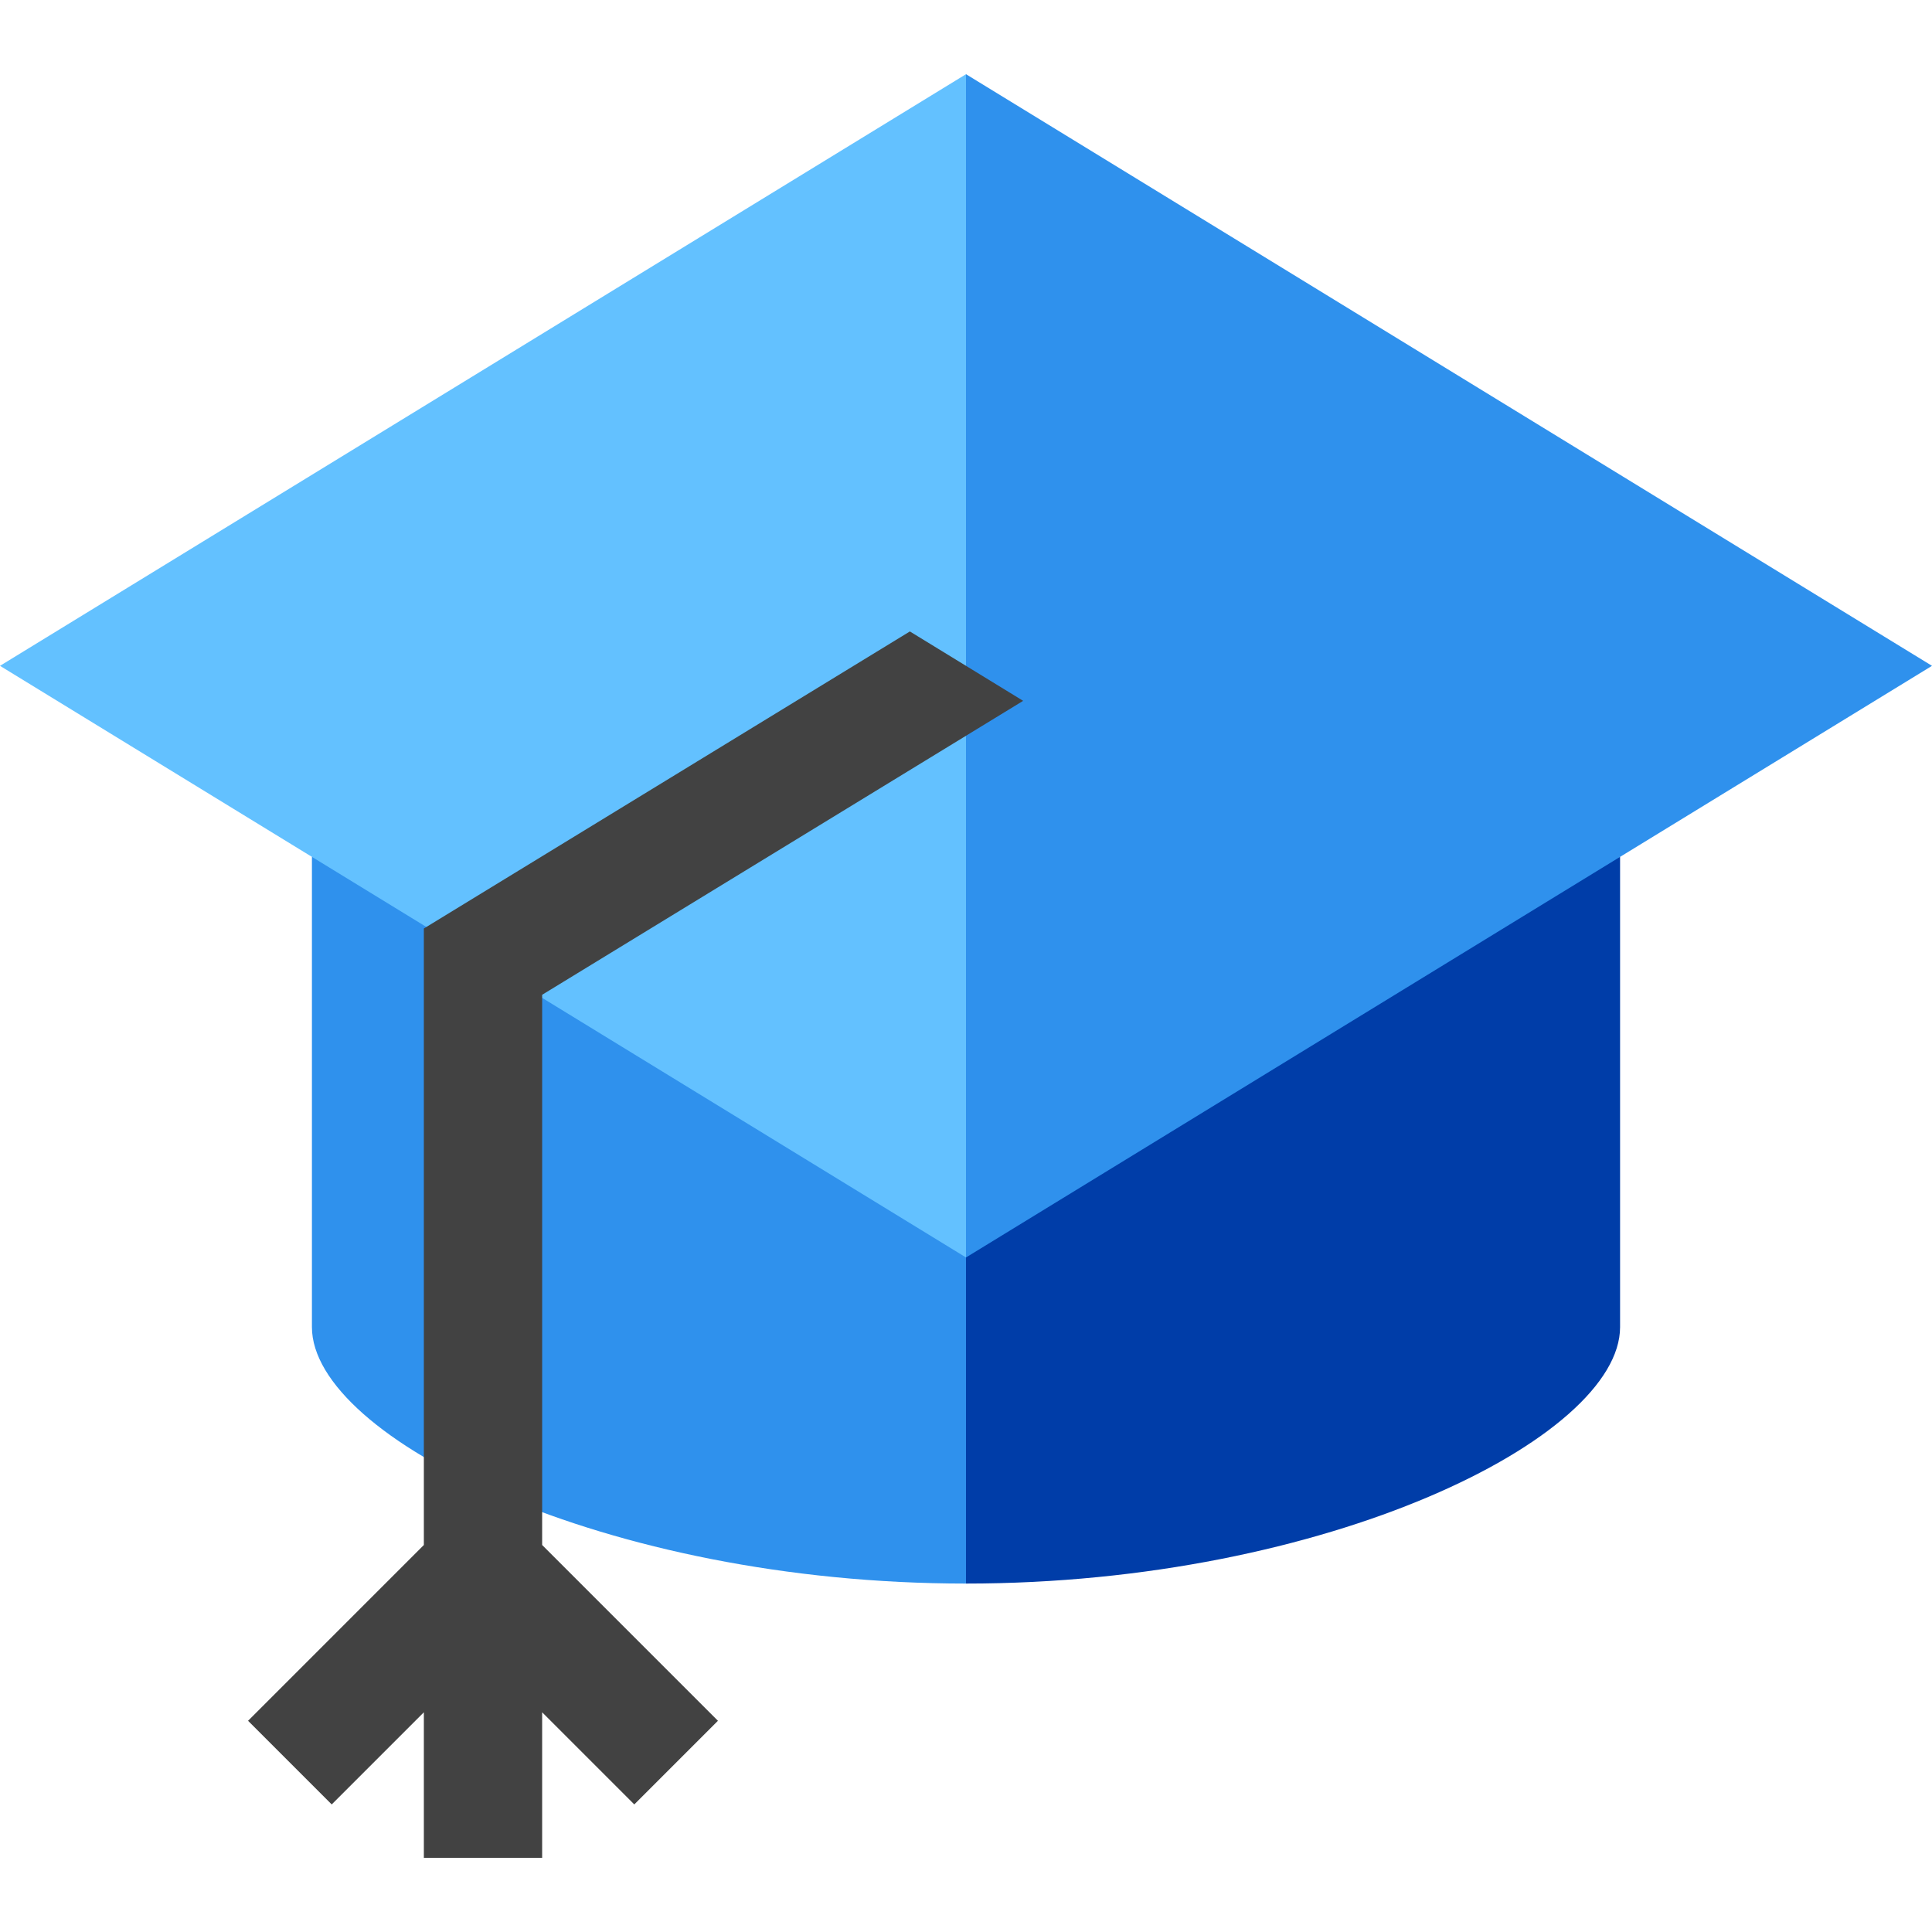 <?xml version="1.0" encoding="iso-8859-1"?>
<!-- Uploaded to: SVG Repo, www.svgrepo.com, Generator: SVG Repo Mixer Tools -->
<svg height="800px" width="800px" version="1.1" id="Layer_1" xmlns="http://www.w3.org/2000/svg" xmlns:xlink="http://www.w3.org/1999/xlink" 
	 viewBox="0 0 512 512" xml:space="preserve">
<path style="fill:#003DA8;" d="M224.651,227.08l31.35,192.58c95.731,0,173.336-38.619,173.336-67.971V227.08H224.651z"/>
<g>
	<path style="fill:#2F91ED;" d="M82.664,227.08V351.69c0,29.352,77.605,67.971,173.336,67.971V227.08H82.664z"/>
	<polygon style="fill:#2F91ED;" points="256.001,19.665 235.101,176.452 256.001,333.241 512,176.452 	"/>
</g>
<polygon style="fill:#63C1FF;" points="0,176.452 256.001,333.241 256.001,19.665 "/>
<polygon style="fill:#424242;" points="143.675,263.628 271.146,185.729 241.123,167.341 112.325,246.066 112.325,409.438 
	65.74,456.024 87.907,478.191 112.325,453.773 112.325,492.335 143.675,492.335 143.675,453.773 168.094,478.191 190.261,456.024 
	143.675,409.438 "/>
</svg>